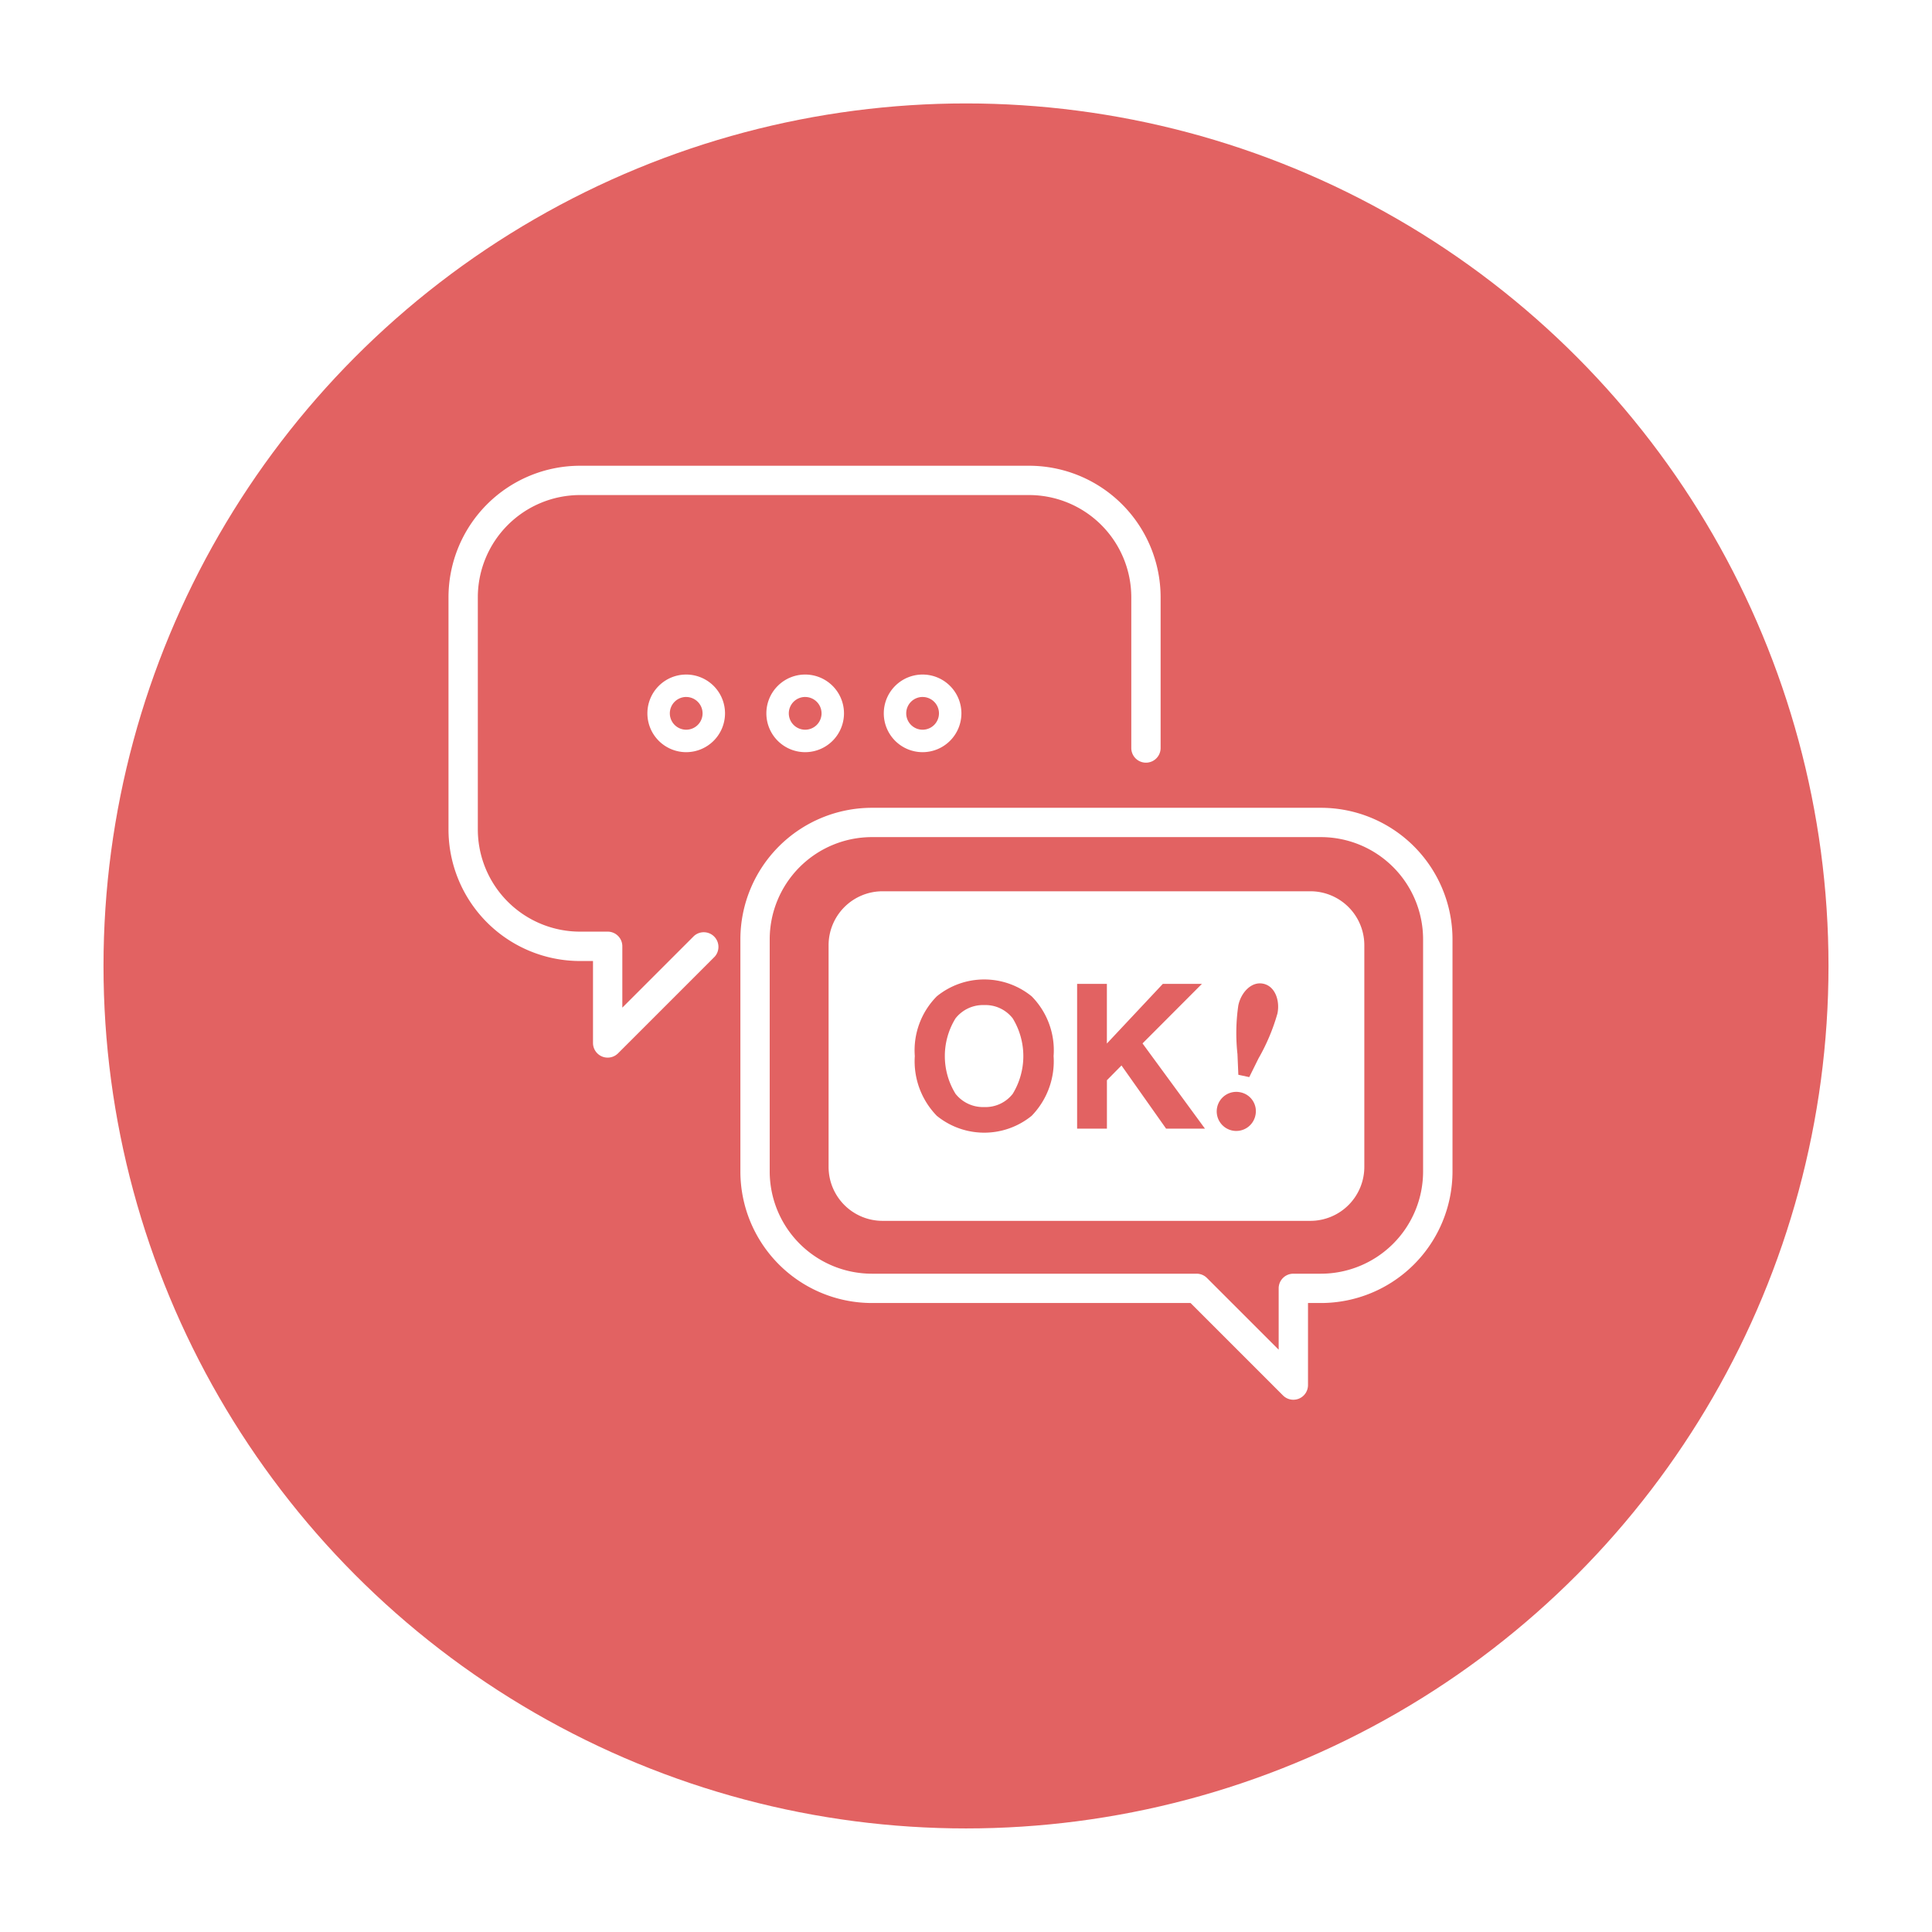 <svg xmlns="http://www.w3.org/2000/svg" xmlns:xlink="http://www.w3.org/1999/xlink" width="112" height="112" viewBox="0 0 112 112">
  <defs>
    <filter id="楕円形_525" x="0" y="0" width="112" height="112" filterUnits="userSpaceOnUse">
      <feOffset dx="1" dy="2" input="SourceAlpha"/>
      <feGaussianBlur stdDeviation="2" result="blur"/>
      <feFlood flood-opacity="0.4"/>
      <feComposite operator="in" in2="blur"/>
      <feComposite in="SourceGraphic"/>
    </filter>
  </defs>
  <g id="グループ_7446" data-name="グループ 7446" transform="translate(-696 -8341)">
    <g id="グループ_6998" data-name="グループ 6998" transform="translate(375 6922.336)">
      <g transform="matrix(1, 0, 0, 1, 321, 1418.66)" filter="url(#楕円形_525)">
        <circle id="楕円形_525-2" data-name="楕円形 525" cx="50" cy="50" r="50" transform="translate(5 4)" fill="#e26262"/>
      </g>
    </g>
    <g id="グループ_8608" data-name="グループ 8608" transform="translate(-730.858 7251.111)">
      <path id="パス_12106" data-name="パス 12106" d="M1462.085,1151.2a.841.841,0,0,1-.325-.064.851.851,0,0,1-.525-.786V1145.6h-.756a7.629,7.629,0,0,1-7.621-7.62V1124.51a7.63,7.63,0,0,1,7.621-7.621h26.04a7.63,7.63,0,0,1,7.621,7.621v8.742a.85.85,0,1,1-1.7,0v-8.742a5.929,5.929,0,0,0-5.921-5.922h-26.04a5.929,5.929,0,0,0-5.921,5.922v13.467a5.928,5.928,0,0,0,5.921,5.92h1.606a.849.849,0,0,1,.85.85v3.556l4.157-4.157a.85.85,0,0,1,1.2,1.2l-5.607,5.607A.849.849,0,0,1,1462.085,1151.2Z" fill="#fff"/>
      <path id="パス_12107" data-name="パス 12107" d="M1473.535,1133.493a2.25,2.25,0,1,1,2.25-2.25A2.253,2.253,0,0,1,1473.535,1133.493Zm0-3.2a.949.949,0,1,0,.949.949A.95.95,0,0,0,1473.535,1130.294Z" fill="#fff"/>
      <path id="パス_12108" data-name="パス 12108" d="M1480.342,1133.493a2.25,2.25,0,1,1,2.25-2.25A2.253,2.253,0,0,1,1480.342,1133.493Zm0-3.2a.949.949,0,1,0,.949.949A.95.95,0,0,0,1480.342,1130.294Z" fill="#fff"/>
      <path id="パス_12109" data-name="パス 12109" d="M1466.638,1133.493a2.25,2.25,0,1,1,2.25-2.25A2.253,2.253,0,0,1,1466.638,1133.493Zm0-3.2a.949.949,0,1,0,.949.949A.951.951,0,0,0,1466.638,1130.294Z" fill="#fff"/>
      <path id="パス_12110" data-name="パス 12110" d="M1501.834,1171.033a.849.849,0,0,1-.6-.249l-5.359-5.358H1477.4a7.63,7.63,0,0,1-7.621-7.621v-13.466a7.63,7.63,0,0,1,7.621-7.621h26.039a7.63,7.63,0,0,1,7.622,7.621v13.466a7.63,7.63,0,0,1-7.622,7.621h-.755v4.758a.848.848,0,0,1-.85.849Zm-24.434-32.616a5.929,5.929,0,0,0-5.921,5.922v13.466a5.93,5.93,0,0,0,5.921,5.922h18.827a.841.841,0,0,1,.6.249l4.157,4.156v-3.556a.848.848,0,0,1,.85-.849h1.6a5.93,5.93,0,0,0,5.922-5.922v-13.466a5.929,5.929,0,0,0-5.922-5.922Z" fill="#fff"/>
      <g id="グループ_8607" data-name="グループ 8607">
        <path id="パス_12111" data-name="パス 12111" d="M1483.914,1148.154a2.029,2.029,0,0,0-1.663.77,4.167,4.167,0,0,0,0,4.374,2.03,2.03,0,0,0,1.663.768,2,2,0,0,0,1.654-.768,4.2,4.2,0,0,0,0-4.371A2,2,0,0,0,1483.914,1148.154Z" fill="#fff"/>
        <path id="パス_12112" data-name="パス 12112" d="M1502.821,1141.557h-24.8a3.129,3.129,0,0,0-3.129,3.129v12.849a3.129,3.129,0,0,0,3.129,3.128h24.8a3.129,3.129,0,0,0,3.128-3.128v-12.849A3.129,3.129,0,0,0,1502.821,1141.557Zm-16.156,13.016a4.355,4.355,0,0,1-5.5,0,4.53,4.53,0,0,1-1.275-3.463,4.445,4.445,0,0,1,1.275-3.463,4.355,4.355,0,0,1,5.5,0,4.454,4.454,0,0,1,1.271,3.463A4.539,4.539,0,0,1,1486.665,1154.573Zm7.794.746-2.587-3.664-.845.856v2.808H1489.3v-8.394h1.725v3.459l3.244-3.459h2.266l-3.444,3.452,3.621,4.942Zm5.176-.771a1.133,1.133,0,1,1-.875-1.338A1.115,1.115,0,0,1,1499.635,1154.548Zm1.276-5.9a11.6,11.6,0,0,1-1.1,2.606l-.532,1.076-.633-.135-.051-1.2a11.086,11.086,0,0,1,.051-2.828c.155-.734.753-1.4,1.449-1.25S1501.066,1147.917,1500.911,1148.651Z" fill="#fff"/>
      </g>
    </g>
  </g>
</svg>
